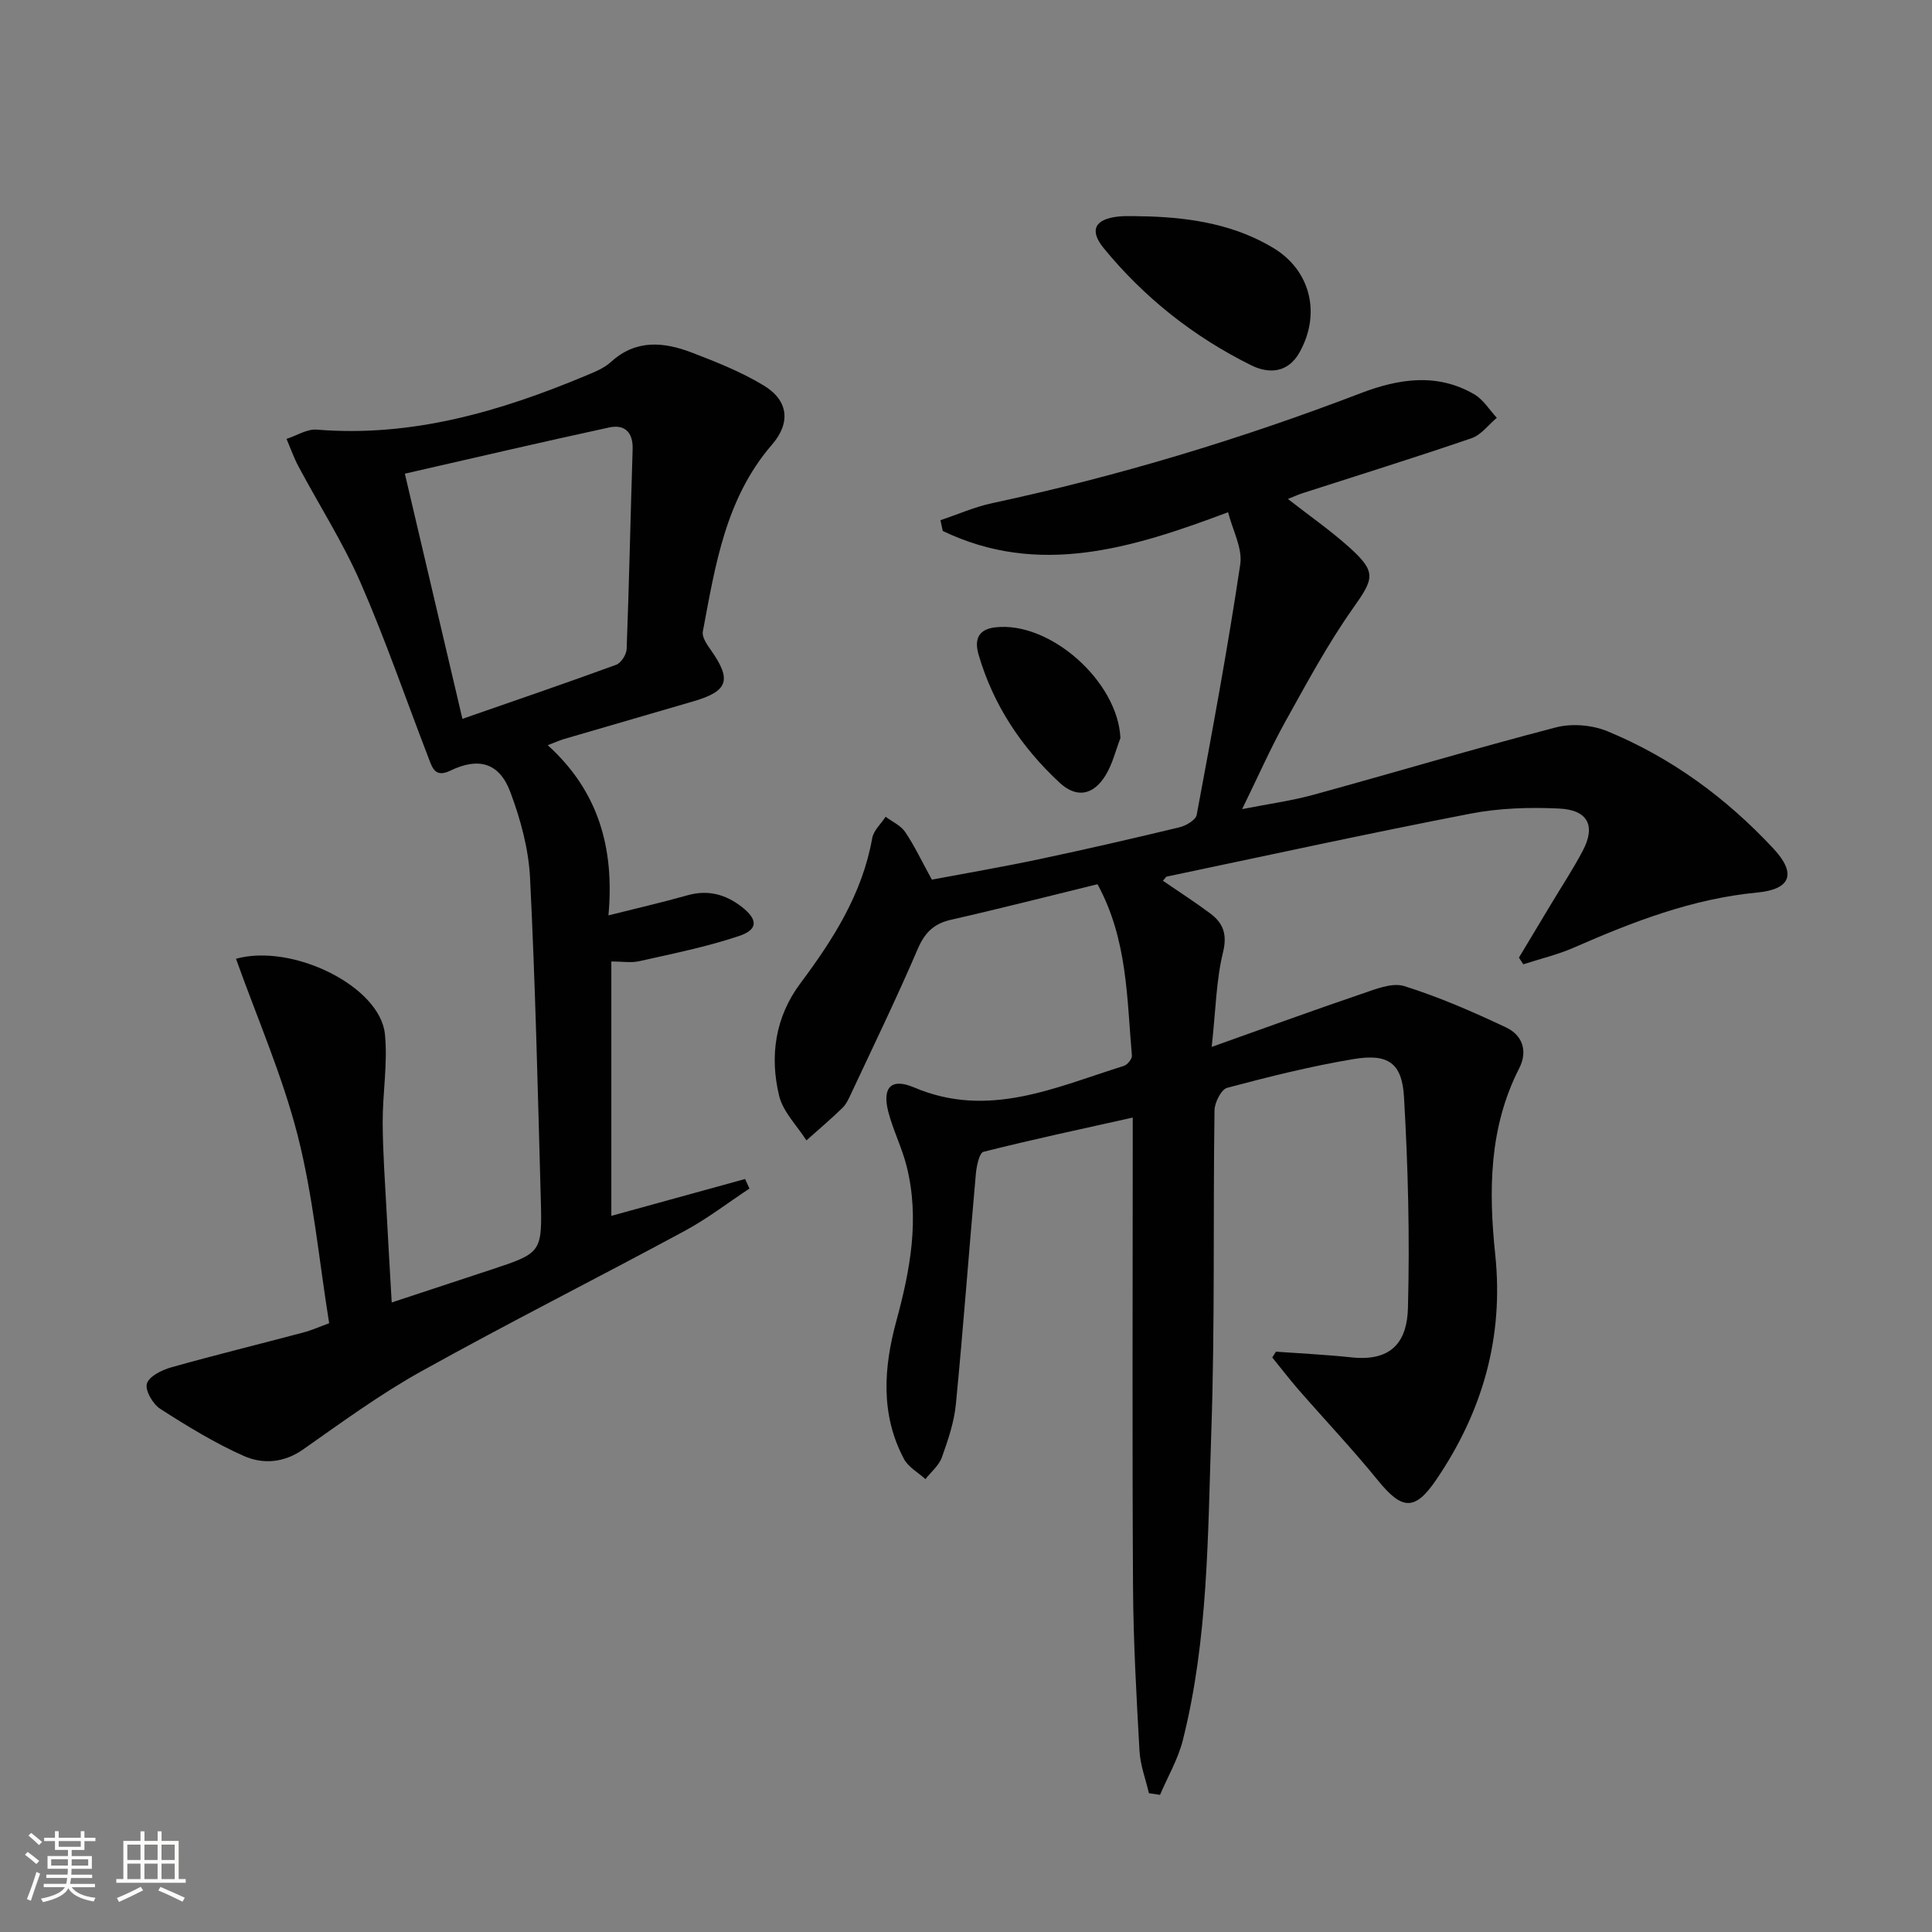 <svg enable-background="new 0 0 400 400" viewBox="0 0 400 400" xmlns="http://www.w3.org/2000/svg"><rect x="0" y="0" width="400" height="400" fill="#808080" stroke="none"/><path d="m5.17 384 .55-.58c.85.61 1.65 1.24 2.4 1.87l-.59.64c-.83-.73-1.62-1.38-2.36-1.93m1.22 9.53-.82-.34c.71-1.76 1.37-3.64 1.98-5.63.24.13.5.25.76.36-.6 1.67-1.24 3.54-1.92 5.61m-.5-13.5.57-.54c.56.44 1.31 1.06 2.26 1.87l-.64.64c-.68-.66-1.41-1.32-2.19-1.97m3.25.46h2.24v-1.36h.77v1.36h4.57v-1.36h.76v1.36h2.28v.69h-2.28v1.84h-2.64v1.26h4.18v2.64h-4.21c0 .45-.02.86-.05 1.21h4.32v.69h-4.38c-.04.34-.1.75-.19 1.22h5.15v.69h-4.82c.87 1.19 2.51 1.92 4.93 2.19-.17.31-.3.57-.37.76-2.77-.49-4.52-1.41-5.26-2.76-.56 1.26-2.3 2.23-5.24 2.9-.12-.24-.26-.48-.43-.72 2.73-.55 4.38-1.34 4.96-2.38h-4.38v-.69h4.65c.1-.38.17-.79.21-1.22h-4.32v-.69h4.4c.03-.34.05-.75.05-1.21h-4.2v-2.64h4.23v-1.26h-2.69v-1.84h-2.24zm1.46 4.46v1.29h3.45c.01-.4.02-.57.01-.53v-.32-.45h-3.46zm1.55-2.59h4.57v-1.19h-4.57zm6.11 2.59h-3.42v.77c-.01.19-.01.37-.02.53h3.44z" fill="#fbfcfa"/><path d="m32.63 379.16h.82v1.98h3.54v7.89h1.46v.78h-14.37v-.78h1.46v-7.89h3.55v-1.98h.82v1.98h2.73v-1.98zm-3.49 11.48.5.73c-1.61.82-3.28 1.63-5 2.41-.13-.27-.28-.55-.44-.82 1.75-.72 3.4-1.49 4.94-2.32m-2.78-5.55h2.73v-3.18h-2.73zm0 3.95h2.73v-3.2h-2.73zm3.54-3.95h2.73v-3.18h-2.73zm0 3.95h2.73v-3.2h-2.73zm7.89 4.68c-1.84-.92-3.51-1.7-5.02-2.32l.45-.73c1.89.8 3.57 1.55 5.04 2.23zm-1.62-11.81h-2.73v3.18h2.73zm-2.73 7.13h2.73v-3.2h-2.73z" fill="#fbfcfa"/><g fill="#010102"><path d="m227.23 183.07c-10.4 2.54-20.34 5.09-30.35 7.36-3.62.82-5.46 2.73-6.92 6.15-4.31 10.06-9.1 19.91-13.74 29.83-.49 1.05-1 2.19-1.81 2.98-2.4 2.33-4.95 4.49-7.45 6.72-1.95-3.07-4.84-5.9-5.65-9.24-1.99-8.21-.81-16.31 4.39-23.27 6.82-9.13 12.84-18.56 14.88-30.06.28-1.6 1.82-2.97 2.78-4.44 1.38 1.04 3.15 1.81 4.06 3.17 1.93 2.87 3.42 6.04 5.51 9.85 6.97-1.31 14.6-2.62 22.17-4.22 9.74-2.06 19.44-4.29 29.11-6.62 1.35-.33 3.35-1.5 3.55-2.56 3.22-17.25 6.43-34.52 9.02-51.87.5-3.36-1.59-7.11-2.52-10.8-20.15 7.59-39.29 13.38-59.07 3.88-.16-.74-.32-1.49-.48-2.23 3.59-1.2 7.1-2.76 10.77-3.54 26.03-5.57 51.41-13.25 76.26-22.76 7.82-2.99 15.82-4.26 23.53.26 1.85 1.09 3.1 3.2 4.63 4.84-1.73 1.45-3.24 3.55-5.24 4.23-11.61 3.98-23.33 7.62-35.01 11.39-.92.3-1.81.71-3 1.19 4.43 3.46 8.79 6.49 12.71 10.01 5.72 5.15 5.1 6.47.76 12.62-5.25 7.43-9.59 15.53-14.03 23.5-3.05 5.5-5.59 11.28-8.92 18.08 5.57-1.1 10.21-1.72 14.69-2.95 16.77-4.6 33.44-9.59 50.27-13.97 3.29-.86 7.49-.51 10.65.79 13.25 5.46 24.65 13.84 34.39 24.3 4.81 5.17 3.63 8.43-3.35 9.1-13.46 1.28-25.76 6.06-37.96 11.4-3.35 1.47-6.98 2.32-10.48 3.46-.3-.46-.6-.93-.9-1.39 2.19-3.64 4.37-7.28 6.56-10.92 2.22-3.71 4.61-7.33 6.63-11.15 2.75-5.18 1.14-8.51-4.88-8.79-6.1-.29-12.38-.1-18.36 1.06-20.99 4.06-41.89 8.62-62.82 13.02-.26.05-.44.45-.84.87 3.28 2.25 6.59 4.38 9.75 6.73 2.73 2.03 3.62 4.34 2.68 8.15-1.4 5.71-1.48 11.74-2.33 19.52 11.22-3.99 21.06-7.59 30.99-10.96 2.86-.97 6.31-2.42 8.86-1.63 7.22 2.25 14.22 5.32 21.08 8.55 3.38 1.59 4.58 4.87 2.73 8.48-6.27 12.26-6.34 25.39-4.96 38.53 1.81 17.22-2.67 32.63-12.25 46.7-4.43 6.5-7.09 6.16-12.02.1-5.24-6.45-10.97-12.51-16.43-18.77-1.89-2.17-3.64-4.46-5.46-6.7.25-.4.51-.8.76-1.2 5.22.38 10.45.62 15.64 1.18 8.91.96 11.52-3.93 11.69-10.21.39-14.57.03-29.18-.82-43.73-.41-7.07-3.34-9-10.44-7.82-8.81 1.47-17.52 3.65-26.16 5.95-1.24.33-2.61 3.05-2.63 4.69-.31 22.16.1 44.34-.66 66.47-.74 21.39-.61 42.94-5.9 63.92-.99 3.92-3.12 7.55-4.72 11.31-.77-.12-1.53-.24-2.3-.35-.68-2.92-1.79-5.81-1.95-8.76-.63-11.29-1.27-22.6-1.34-33.91-.18-30.33-.06-60.66-.06-90.99 0-1.81 0-3.61 0-6.22-10.7 2.39-20.85 4.55-30.9 7.09-.87.22-1.43 2.95-1.58 4.56-1.42 15.88-2.59 31.78-4.13 47.64-.36 3.75-1.62 7.47-2.9 11.05-.61 1.7-2.24 3.02-3.41 4.52-1.51-1.38-3.54-2.48-4.44-4.17-4.91-9.24-4.2-18.96-1.57-28.62 2.87-10.54 4.84-21.11 2.13-31.95-.96-3.85-2.81-7.48-3.81-11.32-1.31-5.09.64-7.04 5.34-5.04 15.38 6.56 29.28-.04 43.44-4.46.73-.23 1.72-1.46 1.66-2.13-1.06-11.86-.87-23.98-7.12-35.48z"/><path d="m48.86 198.5c11.72-3.24 29.81 5.7 30.83 15.58.62 6.05-.49 12.25-.46 18.39.03 6.15.49 12.29.81 18.43.31 5.97.67 11.93 1.06 18.76 7.13-2.35 13.81-4.55 20.49-6.76 10.57-3.5 10.68-3.5 10.37-14.81-.61-22.12-1.12-44.25-2.22-66.34-.3-6.01-1.97-12.14-4.1-17.81-2.26-6.01-6.55-7.22-12.39-4.39-3.22 1.56-3.76-.65-4.54-2.66-4.66-12.08-8.87-24.36-14.04-36.21-3.63-8.32-8.58-16.06-12.87-24.1-.97-1.82-1.66-3.8-2.48-5.71 2.1-.68 4.25-2.09 6.28-1.92 19.65 1.6 37.85-3.72 55.65-11.16 1.83-.77 3.81-1.54 5.24-2.85 5.19-4.74 10.96-4.15 16.75-1.94 5.09 1.95 10.24 4 14.88 6.81 5.14 3.11 5.62 7.73 1.71 12.25-9.63 11.14-11.74 25.02-14.32 38.72-.21 1.14.88 2.69 1.68 3.83 4.34 6.15 3.58 8.48-3.59 10.58-8.91 2.61-17.83 5.18-26.73 7.79-.94.27-1.84.69-3.47 1.3 10.37 9.4 13.87 21.08 12.57 35.24 5.96-1.5 11.2-2.7 16.36-4.16 4.24-1.2 7.89-.2 11.22 2.38 3.38 2.62 3.45 4.71-.54 6.05-6.71 2.25-13.71 3.65-20.63 5.21-1.72.39-3.61.06-5.81.06v52.67c9.38-2.58 18.53-5.11 27.69-7.63.3.66.6 1.32.91 1.98-4.46 2.94-8.72 6.23-13.4 8.76-18.13 9.79-36.55 19.07-54.55 29.08-8.52 4.74-16.46 10.55-24.46 16.17-4.02 2.82-8.37 3.09-12.31 1.34-6.02-2.68-11.71-6.17-17.27-9.74-1.53-.98-3.17-3.8-2.77-5.21.42-1.5 3.07-2.83 4.99-3.37 9.09-2.56 18.27-4.81 27.4-7.23 1.74-.46 3.4-1.21 5.35-1.92-2.12-13.17-3.31-26.31-6.53-38.92-3.19-12.44-8.42-24.37-12.76-36.54zm46.88-49.67c10.96-3.82 21.43-7.39 31.82-11.19 1.02-.37 2.14-2.12 2.18-3.27.52-13.78.8-27.57 1.24-41.36.11-3.53-1.66-5.2-4.85-4.51-14.02 3.03-27.99 6.31-42.31 9.57 4.08 17.43 7.9 33.67 11.92 50.76z"/><path d="m237.92 44.81c9.04.31 17.82 1.78 25.7 6.52 7.79 4.69 9.9 13.71 5.41 21.67-2.46 4.36-6.5 4.35-9.96 2.64-11.87-5.88-22.15-13.98-30.55-24.25-3.05-3.72-1.85-6.02 2.95-6.55 2.12-.22 4.3-.03 6.45-.03z"/><path d="m231.97 152.81c-.99 2.58-1.64 5.37-3.06 7.69-2.53 4.14-6 4.82-9.53 1.55-7.89-7.32-13.74-16.08-16.78-26.53-.91-3.12-.06-5.24 3.48-5.64 11.38-1.29 25.39 11.27 25.89 22.93z"/></g></svg>

